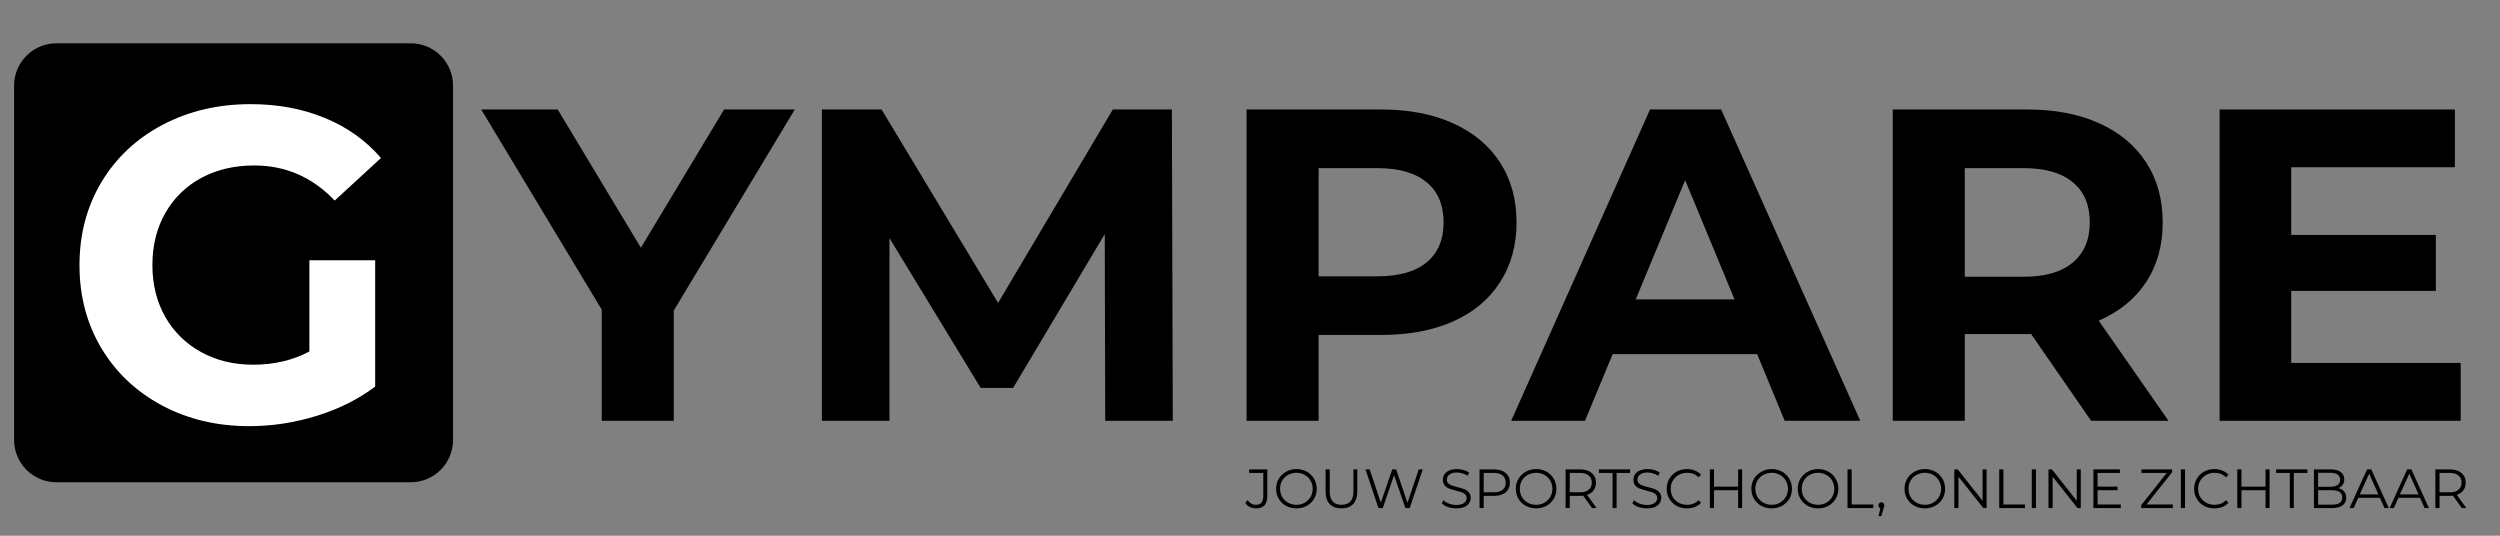 <svg xmlns="http://www.w3.org/2000/svg" xmlns:xlink="http://www.w3.org/1999/xlink" width="350" zoomAndPan="magnify" viewBox="0 0 262.5 56.25" height="75" preserveAspectRatio="xMidYMid meet" version="1.0"><rect x="0" y="0" width="262.5" height="56.25" fill="#808080" stroke="none"/><defs><g/><clipPath id="e61c181bdc"><path d="M 1.48 0 L 260.527 0 L 260.527 55.512 L 1.48 55.512 Z M 1.48 0 " clip-rule="nonzero"/></clipPath><clipPath id="8c507f31f0"><path d="M 129 47 L 259.527 47 L 259.527 55.512 L 129 55.512 Z M 129 47 " clip-rule="nonzero"/></clipPath><clipPath id="c2d182c047"><path d="M 0.086 2 L 4 2 L 4 7 L 0.086 7 Z M 0.086 2 " clip-rule="nonzero"/></clipPath><clipPath id="97b6ebfe41"><rect x="0" width="131" y="0" height="9"/></clipPath><clipPath id="c5bb68411c"><path d="M 0.48 4.547 L 46.57 4.547 L 46.57 50.637 L 0.48 50.637 Z M 0.48 4.547 " clip-rule="nonzero"/></clipPath><clipPath id="85e6a1e627"><path d="M 4.922 4.547 L 42.129 4.547 C 43.309 4.547 44.438 5.016 45.27 5.848 C 46.102 6.68 46.57 7.812 46.57 8.988 L 46.57 46.195 C 46.57 47.375 46.102 48.504 45.27 49.336 C 44.438 50.168 43.309 50.637 42.129 50.637 L 4.922 50.637 C 3.742 50.637 2.613 50.168 1.781 49.336 C 0.949 48.504 0.48 47.375 0.48 46.195 L 0.48 8.988 C 0.48 7.812 0.949 6.68 1.781 5.848 C 2.613 5.016 3.742 4.547 4.922 4.547 Z M 4.922 4.547 " clip-rule="nonzero"/></clipPath><clipPath id="de72cc424e"><path d="M 0.48 0.547 L 46.57 0.547 L 46.57 46.637 L 0.48 46.637 Z M 0.48 0.547 " clip-rule="nonzero"/></clipPath><clipPath id="bf099543f6"><path d="M 4.922 0.547 L 42.129 0.547 C 43.309 0.547 44.438 1.016 45.27 1.848 C 46.102 2.68 46.57 3.812 46.57 4.988 L 46.57 42.195 C 46.57 43.375 46.102 44.504 45.27 45.336 C 44.438 46.168 43.309 46.637 42.129 46.637 L 4.922 46.637 C 3.742 46.637 2.613 46.168 1.781 45.336 C 0.949 44.504 0.48 43.375 0.48 42.195 L 0.48 4.988 C 0.48 3.812 0.949 2.68 1.781 1.848 C 2.613 1.016 3.742 0.547 4.922 0.547 Z M 4.922 0.547 " clip-rule="nonzero"/></clipPath><clipPath id="04b8d0d5cd"><rect x="0" width="47" y="0" height="47"/></clipPath><clipPath id="3ba8276c7a"><rect x="0" width="260" y="0" height="56"/></clipPath></defs><g clip-path="url(#e61c181bdc)"><g transform="matrix(1, 0, 0, 1, 1, 0)"><g clip-path="url(#3ba8276c7a)"><g fill="#000000" fill-opacity="1"><g transform="translate(50.184, 44.185)"><g><path d="M 19.562 -11.578 L 19.562 0 L 12 0 L 12 -11.672 L -0.656 -32.688 L 7.375 -32.688 L 16.109 -18.172 L 24.844 -32.688 L 32.266 -32.688 Z M 19.562 -11.578 "/></g></g></g><g fill="#000000" fill-opacity="1"><g transform="translate(81.423, 44.185)"><g><path d="M 33.625 0 L 33.578 -19.609 L 23.953 -3.453 L 20.547 -3.453 L 10.969 -19.188 L 10.969 0 L 3.875 0 L 3.875 -32.688 L 10.141 -32.688 L 22.375 -12.375 L 34.422 -32.688 L 40.625 -32.688 L 40.719 0 Z M 33.625 0 "/></g></g></g><g fill="#000000" fill-opacity="1"><g transform="translate(126.017, 44.185)"><g><path d="M 18.031 -32.688 C 20.926 -32.688 23.438 -32.203 25.562 -31.234 C 27.695 -30.273 29.336 -28.906 30.484 -27.125 C 31.641 -25.352 32.219 -23.254 32.219 -20.828 C 32.219 -18.43 31.641 -16.336 30.484 -14.547 C 29.336 -12.754 27.695 -11.383 25.562 -10.438 C 23.438 -9.488 20.926 -9.016 18.031 -9.016 L 11.438 -9.016 L 11.438 0 L 3.875 0 L 3.875 -32.688 Z M 17.609 -15.172 C 19.879 -15.172 21.602 -15.66 22.781 -16.641 C 23.969 -17.629 24.562 -19.023 24.562 -20.828 C 24.562 -22.66 23.969 -24.066 22.781 -25.047 C 21.602 -26.035 19.879 -26.531 17.609 -26.531 L 11.438 -26.531 L 11.438 -15.172 Z M 17.609 -15.172 "/></g></g></g><g fill="#000000" fill-opacity="1"><g transform="translate(158.096, 44.185)"><g><path d="M 25.406 -7 L 10.234 -7 L 7.328 0 L -0.422 0 L 14.156 -32.688 L 21.625 -32.688 L 36.234 0 L 28.297 0 Z M 23.031 -12.75 L 17.844 -25.266 L 12.656 -12.75 Z M 23.031 -12.75 "/></g></g></g><g fill="#000000" fill-opacity="1"><g transform="translate(193.864, 44.185)"><g><path d="M 24.703 0 L 18.406 -9.109 L 11.438 -9.109 L 11.438 0 L 3.875 0 L 3.875 -32.688 L 18.031 -32.688 C 20.926 -32.688 23.438 -32.203 25.562 -31.234 C 27.695 -30.273 29.336 -28.906 30.484 -27.125 C 31.641 -25.352 32.219 -23.254 32.219 -20.828 C 32.219 -18.398 31.633 -16.305 30.469 -14.547 C 29.301 -12.785 27.645 -11.441 25.5 -10.516 L 32.828 0 Z M 24.562 -20.828 C 24.562 -22.66 23.969 -24.066 22.781 -25.047 C 21.602 -26.035 19.879 -26.531 17.609 -26.531 L 11.438 -26.531 L 11.438 -15.125 L 17.609 -15.125 C 19.879 -15.125 21.602 -15.625 22.781 -16.625 C 23.969 -17.625 24.562 -19.023 24.562 -20.828 Z M 24.562 -20.828 "/></g></g></g><g fill="#000000" fill-opacity="1"><g transform="translate(228.185, 44.185)"><g><path d="M 29.188 -6.078 L 29.188 0 L 3.875 0 L 3.875 -32.688 L 28.578 -32.688 L 28.578 -26.625 L 11.391 -26.625 L 11.391 -19.516 L 26.578 -19.516 L 26.578 -13.641 L 11.391 -13.641 L 11.391 -6.078 Z M 29.188 -6.078 "/></g></g></g><g clip-path="url(#8c507f31f0)"><g transform="matrix(1, 0, 0, 1, 129, 47)"><g clip-path="url(#97b6ebfe41)"><g clip-path="url(#c2d182c047)"><g fill="#000000" fill-opacity="1"><g transform="translate(0.785, 6.347)"><g><path d="M 1.094 0.031 C 0.863 0.031 0.648 -0.016 0.453 -0.109 C 0.254 -0.211 0.094 -0.359 -0.031 -0.547 L 0.219 -0.828 C 0.445 -0.504 0.738 -0.344 1.094 -0.344 C 1.602 -0.344 1.859 -0.641 1.859 -1.234 L 1.859 -3.688 L 0.375 -3.688 L 0.375 -4.062 L 2.281 -4.062 L 2.281 -1.25 C 2.281 -0.82 2.18 -0.5 1.984 -0.281 C 1.785 -0.07 1.488 0.031 1.094 0.031 Z M 1.094 0.031 "/></g></g></g></g><g fill="#000000" fill-opacity="1"><g transform="translate(3.693, 6.347)"><g><path d="M 2.438 0.031 C 2.031 0.031 1.664 -0.055 1.344 -0.234 C 1.02 -0.41 0.766 -0.656 0.578 -0.969 C 0.391 -1.281 0.297 -1.633 0.297 -2.031 C 0.297 -2.414 0.391 -2.766 0.578 -3.078 C 0.766 -3.391 1.02 -3.633 1.344 -3.812 C 1.664 -4 2.031 -4.094 2.438 -4.094 C 2.832 -4.094 3.191 -4.004 3.516 -3.828 C 3.836 -3.648 4.094 -3.398 4.281 -3.078 C 4.469 -2.766 4.562 -2.414 4.562 -2.031 C 4.562 -1.633 4.469 -1.281 4.281 -0.969 C 4.094 -0.656 3.836 -0.41 3.516 -0.234 C 3.191 -0.055 2.832 0.031 2.438 0.031 Z M 2.438 -0.344 C 2.758 -0.344 3.047 -0.414 3.297 -0.562 C 3.555 -0.707 3.758 -0.906 3.906 -1.156 C 4.062 -1.414 4.141 -1.707 4.141 -2.031 C 4.141 -2.344 4.062 -2.629 3.906 -2.891 C 3.758 -3.148 3.555 -3.348 3.297 -3.484 C 3.047 -3.629 2.758 -3.703 2.438 -3.703 C 2.113 -3.703 1.82 -3.629 1.562 -3.484 C 1.301 -3.348 1.094 -3.148 0.938 -2.891 C 0.789 -2.629 0.719 -2.344 0.719 -2.031 C 0.719 -1.707 0.789 -1.414 0.938 -1.156 C 1.094 -0.906 1.301 -0.707 1.562 -0.562 C 1.82 -0.414 2.113 -0.344 2.438 -0.344 Z M 2.438 -0.344 "/></g></g></g><g fill="#000000" fill-opacity="1"><g transform="translate(8.562, 6.347)"><g><path d="M 2.297 0.031 C 1.766 0.031 1.352 -0.117 1.062 -0.422 C 0.77 -0.723 0.625 -1.16 0.625 -1.734 L 0.625 -4.062 L 1.062 -4.062 L 1.062 -1.75 C 1.062 -1.281 1.164 -0.926 1.375 -0.688 C 1.582 -0.457 1.891 -0.344 2.297 -0.344 C 2.703 -0.344 3.008 -0.457 3.219 -0.688 C 3.438 -0.926 3.547 -1.281 3.547 -1.75 L 3.547 -4.062 L 3.953 -4.062 L 3.953 -1.734 C 3.953 -1.16 3.805 -0.723 3.516 -0.422 C 3.223 -0.117 2.816 0.031 2.297 0.031 Z M 2.297 0.031 "/></g></g></g><g fill="#000000" fill-opacity="1"><g transform="translate(13.158, 6.347)"><g><path d="M 6.234 -4.062 L 4.859 0 L 4.406 0 L 3.219 -3.453 L 2.031 0 L 1.578 0 L 0.219 -4.062 L 0.656 -4.062 L 1.828 -0.562 L 3.031 -4.062 L 3.438 -4.062 L 4.625 -0.547 L 5.812 -4.062 Z M 6.234 -4.062 "/></g></g></g><g fill="#000000" fill-opacity="1"><g transform="translate(19.605, 6.347)"><g/></g></g><g fill="#000000" fill-opacity="1"><g transform="translate(21.126, 6.347)"><g><path d="M 1.781 0.031 C 1.477 0.031 1.188 -0.016 0.906 -0.109 C 0.633 -0.203 0.422 -0.332 0.266 -0.5 L 0.438 -0.828 C 0.582 -0.68 0.773 -0.562 1.016 -0.469 C 1.266 -0.375 1.52 -0.328 1.781 -0.328 C 2.145 -0.328 2.414 -0.395 2.594 -0.531 C 2.781 -0.664 2.875 -0.836 2.875 -1.047 C 2.875 -1.211 2.82 -1.344 2.719 -1.438 C 2.625 -1.531 2.504 -1.602 2.359 -1.656 C 2.211 -1.707 2.016 -1.766 1.766 -1.828 C 1.453 -1.91 1.207 -1.984 1.031 -2.047 C 0.852 -2.117 0.695 -2.227 0.562 -2.375 C 0.438 -2.531 0.375 -2.734 0.375 -2.984 C 0.375 -3.18 0.426 -3.363 0.531 -3.531 C 0.645 -3.707 0.812 -3.844 1.031 -3.938 C 1.258 -4.039 1.535 -4.094 1.859 -4.094 C 2.098 -4.094 2.328 -4.062 2.547 -4 C 2.766 -3.938 2.957 -3.848 3.125 -3.734 L 2.984 -3.391 C 2.805 -3.504 2.617 -3.586 2.422 -3.641 C 2.234 -3.703 2.047 -3.734 1.859 -3.734 C 1.504 -3.734 1.238 -3.66 1.062 -3.516 C 0.883 -3.379 0.797 -3.203 0.797 -2.984 C 0.797 -2.828 0.844 -2.695 0.938 -2.594 C 1.039 -2.5 1.164 -2.426 1.312 -2.375 C 1.457 -2.32 1.656 -2.266 1.906 -2.203 C 2.207 -2.129 2.445 -2.055 2.625 -1.984 C 2.812 -1.91 2.969 -1.801 3.094 -1.656 C 3.227 -1.508 3.297 -1.316 3.297 -1.078 C 3.297 -0.867 3.238 -0.68 3.125 -0.516 C 3.02 -0.348 2.852 -0.211 2.625 -0.109 C 2.395 -0.016 2.113 0.031 1.781 0.031 Z M 1.781 0.031 "/></g></g></g><g fill="#000000" fill-opacity="1"><g transform="translate(24.695, 6.347)"><g><path d="M 2.172 -4.062 C 2.691 -4.062 3.098 -3.938 3.391 -3.688 C 3.691 -3.438 3.844 -3.098 3.844 -2.672 C 3.844 -2.234 3.691 -1.891 3.391 -1.641 C 3.098 -1.398 2.691 -1.281 2.172 -1.281 L 1.094 -1.281 L 1.094 0 L 0.656 0 L 0.656 -4.062 Z M 2.172 -1.656 C 2.566 -1.656 2.867 -1.742 3.078 -1.922 C 3.297 -2.098 3.406 -2.348 3.406 -2.672 C 3.406 -2.992 3.297 -3.242 3.078 -3.422 C 2.867 -3.598 2.566 -3.688 2.172 -3.688 L 1.094 -3.688 L 1.094 -1.656 Z M 2.172 -1.656 "/></g></g></g><g fill="#000000" fill-opacity="1"><g transform="translate(28.862, 6.347)"><g><path d="M 2.438 0.031 C 2.031 0.031 1.664 -0.055 1.344 -0.234 C 1.02 -0.41 0.766 -0.656 0.578 -0.969 C 0.391 -1.281 0.297 -1.633 0.297 -2.031 C 0.297 -2.414 0.391 -2.766 0.578 -3.078 C 0.766 -3.391 1.02 -3.633 1.344 -3.812 C 1.664 -4 2.031 -4.094 2.438 -4.094 C 2.832 -4.094 3.191 -4.004 3.516 -3.828 C 3.836 -3.648 4.094 -3.398 4.281 -3.078 C 4.469 -2.766 4.562 -2.414 4.562 -2.031 C 4.562 -1.633 4.469 -1.281 4.281 -0.969 C 4.094 -0.656 3.836 -0.41 3.516 -0.234 C 3.191 -0.055 2.832 0.031 2.438 0.031 Z M 2.438 -0.344 C 2.758 -0.344 3.047 -0.414 3.297 -0.562 C 3.555 -0.707 3.758 -0.906 3.906 -1.156 C 4.062 -1.414 4.141 -1.707 4.141 -2.031 C 4.141 -2.344 4.062 -2.629 3.906 -2.891 C 3.758 -3.148 3.555 -3.348 3.297 -3.484 C 3.047 -3.629 2.758 -3.703 2.438 -3.703 C 2.113 -3.703 1.82 -3.629 1.562 -3.484 C 1.301 -3.348 1.094 -3.148 0.938 -2.891 C 0.789 -2.629 0.719 -2.344 0.719 -2.031 C 0.719 -1.707 0.789 -1.414 0.938 -1.156 C 1.094 -0.906 1.301 -0.707 1.562 -0.562 C 1.82 -0.414 2.113 -0.344 2.438 -0.344 Z M 2.438 -0.344 "/></g></g></g><g fill="#000000" fill-opacity="1"><g transform="translate(33.731, 6.347)"><g><path d="M 3.438 0 L 2.5 -1.297 C 2.395 -1.285 2.285 -1.281 2.172 -1.281 L 1.094 -1.281 L 1.094 0 L 0.656 0 L 0.656 -4.062 L 2.172 -4.062 C 2.691 -4.062 3.098 -3.938 3.391 -3.688 C 3.691 -3.438 3.844 -3.098 3.844 -2.672 C 3.844 -2.348 3.758 -2.078 3.594 -1.859 C 3.438 -1.641 3.207 -1.484 2.906 -1.391 L 3.906 0 Z M 2.172 -1.656 C 2.566 -1.656 2.867 -1.742 3.078 -1.922 C 3.297 -2.098 3.406 -2.348 3.406 -2.672 C 3.406 -2.992 3.297 -3.242 3.078 -3.422 C 2.867 -3.598 2.566 -3.688 2.172 -3.688 L 1.094 -3.688 L 1.094 -1.656 Z M 2.172 -1.656 "/></g></g></g><g fill="#000000" fill-opacity="1"><g transform="translate(37.868, 6.347)"><g><path d="M 1.453 -3.688 L 0.016 -3.688 L 0.016 -4.062 L 3.297 -4.062 L 3.297 -3.688 L 1.875 -3.688 L 1.875 0 L 1.453 0 Z M 1.453 -3.688 "/></g></g></g><g fill="#000000" fill-opacity="1"><g transform="translate(41.136, 6.347)"><g><path d="M 1.781 0.031 C 1.477 0.031 1.188 -0.016 0.906 -0.109 C 0.633 -0.203 0.422 -0.332 0.266 -0.5 L 0.438 -0.828 C 0.582 -0.68 0.773 -0.562 1.016 -0.469 C 1.266 -0.375 1.52 -0.328 1.781 -0.328 C 2.145 -0.328 2.414 -0.395 2.594 -0.531 C 2.781 -0.664 2.875 -0.836 2.875 -1.047 C 2.875 -1.211 2.82 -1.344 2.719 -1.438 C 2.625 -1.531 2.504 -1.602 2.359 -1.656 C 2.211 -1.707 2.016 -1.766 1.766 -1.828 C 1.453 -1.91 1.207 -1.984 1.031 -2.047 C 0.852 -2.117 0.695 -2.227 0.562 -2.375 C 0.438 -2.531 0.375 -2.734 0.375 -2.984 C 0.375 -3.18 0.426 -3.363 0.531 -3.531 C 0.645 -3.707 0.812 -3.844 1.031 -3.938 C 1.258 -4.039 1.535 -4.094 1.859 -4.094 C 2.098 -4.094 2.328 -4.062 2.547 -4 C 2.766 -3.938 2.957 -3.848 3.125 -3.734 L 2.984 -3.391 C 2.805 -3.504 2.617 -3.586 2.422 -3.641 C 2.234 -3.703 2.047 -3.734 1.859 -3.734 C 1.504 -3.734 1.238 -3.66 1.062 -3.516 C 0.883 -3.379 0.797 -3.203 0.797 -2.984 C 0.797 -2.828 0.844 -2.695 0.938 -2.594 C 1.039 -2.5 1.164 -2.426 1.312 -2.375 C 1.457 -2.32 1.656 -2.266 1.906 -2.203 C 2.207 -2.129 2.445 -2.055 2.625 -1.984 C 2.812 -1.91 2.969 -1.801 3.094 -1.656 C 3.227 -1.508 3.297 -1.316 3.297 -1.078 C 3.297 -0.867 3.238 -0.68 3.125 -0.516 C 3.02 -0.348 2.852 -0.211 2.625 -0.109 C 2.395 -0.016 2.113 0.031 1.781 0.031 Z M 1.781 0.031 "/></g></g></g><g fill="#000000" fill-opacity="1"><g transform="translate(44.705, 6.347)"><g><path d="M 2.422 0.031 C 2.016 0.031 1.648 -0.055 1.328 -0.234 C 1.016 -0.41 0.766 -0.656 0.578 -0.969 C 0.391 -1.281 0.297 -1.633 0.297 -2.031 C 0.297 -2.414 0.391 -2.766 0.578 -3.078 C 0.766 -3.398 1.02 -3.648 1.344 -3.828 C 1.664 -4.004 2.023 -4.094 2.422 -4.094 C 2.723 -4.094 3 -4.039 3.25 -3.938 C 3.508 -3.844 3.727 -3.695 3.906 -3.5 L 3.641 -3.234 C 3.328 -3.547 2.926 -3.703 2.438 -3.703 C 2.113 -3.703 1.82 -3.629 1.562 -3.484 C 1.301 -3.336 1.094 -3.133 0.938 -2.875 C 0.789 -2.625 0.719 -2.344 0.719 -2.031 C 0.719 -1.707 0.789 -1.414 0.938 -1.156 C 1.094 -0.906 1.301 -0.707 1.562 -0.562 C 1.82 -0.414 2.113 -0.344 2.438 -0.344 C 2.926 -0.344 3.328 -0.504 3.641 -0.828 L 3.906 -0.562 C 3.727 -0.363 3.508 -0.211 3.25 -0.109 C 3 -0.016 2.723 0.031 2.422 0.031 Z M 2.422 0.031 "/></g></g></g><g fill="#000000" fill-opacity="1"><g transform="translate(48.877, 6.347)"><g><path d="M 4.047 -4.062 L 4.047 0 L 3.625 0 L 3.625 -1.875 L 1.094 -1.875 L 1.094 0 L 0.656 0 L 0.656 -4.062 L 1.094 -4.062 L 1.094 -2.25 L 3.625 -2.25 L 3.625 -4.062 Z M 4.047 -4.062 "/></g></g></g><g fill="#000000" fill-opacity="1"><g transform="translate(53.595, 6.347)"><g><path d="M 2.438 0.031 C 2.031 0.031 1.664 -0.055 1.344 -0.234 C 1.02 -0.41 0.766 -0.656 0.578 -0.969 C 0.391 -1.281 0.297 -1.633 0.297 -2.031 C 0.297 -2.414 0.391 -2.766 0.578 -3.078 C 0.766 -3.391 1.02 -3.633 1.344 -3.812 C 1.664 -4 2.031 -4.094 2.438 -4.094 C 2.832 -4.094 3.191 -4.004 3.516 -3.828 C 3.836 -3.648 4.094 -3.398 4.281 -3.078 C 4.469 -2.766 4.562 -2.414 4.562 -2.031 C 4.562 -1.633 4.469 -1.281 4.281 -0.969 C 4.094 -0.656 3.836 -0.41 3.516 -0.234 C 3.191 -0.055 2.832 0.031 2.438 0.031 Z M 2.438 -0.344 C 2.758 -0.344 3.047 -0.414 3.297 -0.562 C 3.555 -0.707 3.758 -0.906 3.906 -1.156 C 4.062 -1.414 4.141 -1.707 4.141 -2.031 C 4.141 -2.344 4.062 -2.629 3.906 -2.891 C 3.758 -3.148 3.555 -3.348 3.297 -3.484 C 3.047 -3.629 2.758 -3.703 2.438 -3.703 C 2.113 -3.703 1.82 -3.629 1.562 -3.484 C 1.301 -3.348 1.094 -3.148 0.938 -2.891 C 0.789 -2.629 0.719 -2.344 0.719 -2.031 C 0.719 -1.707 0.789 -1.414 0.938 -1.156 C 1.094 -0.906 1.301 -0.707 1.562 -0.562 C 1.82 -0.414 2.113 -0.344 2.438 -0.344 Z M 2.438 -0.344 "/></g></g></g><g fill="#000000" fill-opacity="1"><g transform="translate(58.464, 6.347)"><g><path d="M 2.438 0.031 C 2.031 0.031 1.664 -0.055 1.344 -0.234 C 1.02 -0.41 0.766 -0.656 0.578 -0.969 C 0.391 -1.281 0.297 -1.633 0.297 -2.031 C 0.297 -2.414 0.391 -2.766 0.578 -3.078 C 0.766 -3.391 1.02 -3.633 1.344 -3.812 C 1.664 -4 2.031 -4.094 2.438 -4.094 C 2.832 -4.094 3.191 -4.004 3.516 -3.828 C 3.836 -3.648 4.094 -3.398 4.281 -3.078 C 4.469 -2.766 4.562 -2.414 4.562 -2.031 C 4.562 -1.633 4.469 -1.281 4.281 -0.969 C 4.094 -0.656 3.836 -0.41 3.516 -0.234 C 3.191 -0.055 2.832 0.031 2.438 0.031 Z M 2.438 -0.344 C 2.758 -0.344 3.047 -0.414 3.297 -0.562 C 3.555 -0.707 3.758 -0.906 3.906 -1.156 C 4.062 -1.414 4.141 -1.707 4.141 -2.031 C 4.141 -2.344 4.062 -2.629 3.906 -2.891 C 3.758 -3.148 3.555 -3.348 3.297 -3.484 C 3.047 -3.629 2.758 -3.703 2.438 -3.703 C 2.113 -3.703 1.82 -3.629 1.562 -3.484 C 1.301 -3.348 1.094 -3.148 0.938 -2.891 C 0.789 -2.629 0.719 -2.344 0.719 -2.031 C 0.719 -1.707 0.789 -1.414 0.938 -1.156 C 1.094 -0.906 1.301 -0.707 1.562 -0.562 C 1.82 -0.414 2.113 -0.344 2.438 -0.344 Z M 2.438 -0.344 "/></g></g></g><g fill="#000000" fill-opacity="1"><g transform="translate(63.333, 6.347)"><g><path d="M 0.656 -4.062 L 1.094 -4.062 L 1.094 -0.375 L 3.359 -0.375 L 3.359 0 L 0.656 0 Z M 0.656 -4.062 "/></g></g></g><g fill="#000000" fill-opacity="1"><g transform="translate(66.926, 6.347)"><g><path d="M 0.625 -0.609 C 0.707 -0.609 0.773 -0.578 0.828 -0.516 C 0.891 -0.453 0.922 -0.379 0.922 -0.297 C 0.922 -0.242 0.914 -0.191 0.906 -0.141 C 0.895 -0.086 0.875 -0.023 0.844 0.047 L 0.609 0.844 L 0.328 0.844 L 0.516 0 C 0.453 -0.008 0.398 -0.039 0.359 -0.094 C 0.328 -0.156 0.312 -0.223 0.312 -0.297 C 0.312 -0.379 0.336 -0.453 0.391 -0.516 C 0.453 -0.578 0.531 -0.609 0.625 -0.609 Z M 0.625 -0.609 "/></g></g></g><g fill="#000000" fill-opacity="1"><g transform="translate(68.156, 6.347)"><g/></g></g><g fill="#000000" fill-opacity="1"><g transform="translate(69.676, 6.347)"><g><path d="M 2.438 0.031 C 2.031 0.031 1.664 -0.055 1.344 -0.234 C 1.02 -0.41 0.766 -0.656 0.578 -0.969 C 0.391 -1.281 0.297 -1.633 0.297 -2.031 C 0.297 -2.414 0.391 -2.766 0.578 -3.078 C 0.766 -3.391 1.02 -3.633 1.344 -3.812 C 1.664 -4 2.031 -4.094 2.438 -4.094 C 2.832 -4.094 3.191 -4.004 3.516 -3.828 C 3.836 -3.648 4.094 -3.398 4.281 -3.078 C 4.469 -2.766 4.562 -2.414 4.562 -2.031 C 4.562 -1.633 4.469 -1.281 4.281 -0.969 C 4.094 -0.656 3.836 -0.41 3.516 -0.234 C 3.191 -0.055 2.832 0.031 2.438 0.031 Z M 2.438 -0.344 C 2.758 -0.344 3.047 -0.414 3.297 -0.562 C 3.555 -0.707 3.758 -0.906 3.906 -1.156 C 4.062 -1.414 4.141 -1.707 4.141 -2.031 C 4.141 -2.344 4.062 -2.629 3.906 -2.891 C 3.758 -3.148 3.555 -3.348 3.297 -3.484 C 3.047 -3.629 2.758 -3.703 2.438 -3.703 C 2.113 -3.703 1.82 -3.629 1.562 -3.484 C 1.301 -3.348 1.094 -3.148 0.938 -2.891 C 0.789 -2.629 0.719 -2.344 0.719 -2.031 C 0.719 -1.707 0.789 -1.414 0.938 -1.156 C 1.094 -0.906 1.301 -0.707 1.562 -0.562 C 1.82 -0.414 2.113 -0.344 2.438 -0.344 Z M 2.438 -0.344 "/></g></g></g><g fill="#000000" fill-opacity="1"><g transform="translate(74.545, 6.347)"><g><path d="M 4.047 -4.062 L 4.047 0 L 3.703 0 L 1.094 -3.297 L 1.094 0 L 0.656 0 L 0.656 -4.062 L 1.016 -4.062 L 3.625 -0.766 L 3.625 -4.062 Z M 4.047 -4.062 "/></g></g></g><g fill="#000000" fill-opacity="1"><g transform="translate(79.263, 6.347)"><g><path d="M 0.656 -4.062 L 1.094 -4.062 L 1.094 -0.375 L 3.359 -0.375 L 3.359 0 L 0.656 0 Z M 0.656 -4.062 "/></g></g></g><g fill="#000000" fill-opacity="1"><g transform="translate(82.682, 6.347)"><g><path d="M 0.656 -4.062 L 1.094 -4.062 L 1.094 0 L 0.656 0 Z M 0.656 -4.062 "/></g></g></g><g fill="#000000" fill-opacity="1"><g transform="translate(84.434, 6.347)"><g><path d="M 4.047 -4.062 L 4.047 0 L 3.703 0 L 1.094 -3.297 L 1.094 0 L 0.656 0 L 0.656 -4.062 L 1.016 -4.062 L 3.625 -0.766 L 3.625 -4.062 Z M 4.047 -4.062 "/></g></g></g><g fill="#000000" fill-opacity="1"><g transform="translate(89.152, 6.347)"><g><path d="M 3.531 -0.375 L 3.531 0 L 0.656 0 L 0.656 -4.062 L 3.438 -4.062 L 3.438 -3.688 L 1.094 -3.688 L 1.094 -2.25 L 3.188 -2.25 L 3.188 -1.875 L 1.094 -1.875 L 1.094 -0.375 Z M 3.531 -0.375 "/></g></g></g><g fill="#000000" fill-opacity="1"><g transform="translate(93.035, 6.347)"><g/></g></g><g fill="#000000" fill-opacity="1"><g transform="translate(94.555, 6.347)"><g><path d="M 3.594 -0.375 L 3.594 0 L 0.266 0 L 0.266 -0.297 L 2.953 -3.688 L 0.297 -3.688 L 0.297 -4.062 L 3.516 -4.062 L 3.516 -3.766 L 0.828 -0.375 Z M 3.594 -0.375 "/></g></g></g><g fill="#000000" fill-opacity="1"><g transform="translate(98.333, 6.347)"><g><path d="M 0.656 -4.062 L 1.094 -4.062 L 1.094 0 L 0.656 0 Z M 0.656 -4.062 "/></g></g></g><g fill="#000000" fill-opacity="1"><g transform="translate(100.086, 6.347)"><g><path d="M 2.422 0.031 C 2.016 0.031 1.648 -0.055 1.328 -0.234 C 1.016 -0.41 0.766 -0.656 0.578 -0.969 C 0.391 -1.281 0.297 -1.633 0.297 -2.031 C 0.297 -2.414 0.391 -2.766 0.578 -3.078 C 0.766 -3.398 1.02 -3.648 1.344 -3.828 C 1.664 -4.004 2.023 -4.094 2.422 -4.094 C 2.723 -4.094 3 -4.039 3.25 -3.938 C 3.508 -3.844 3.727 -3.695 3.906 -3.5 L 3.641 -3.234 C 3.328 -3.547 2.926 -3.703 2.438 -3.703 C 2.113 -3.703 1.82 -3.629 1.562 -3.484 C 1.301 -3.336 1.094 -3.133 0.938 -2.875 C 0.789 -2.625 0.719 -2.344 0.719 -2.031 C 0.719 -1.707 0.789 -1.414 0.938 -1.156 C 1.094 -0.906 1.301 -0.707 1.562 -0.562 C 1.82 -0.414 2.113 -0.344 2.438 -0.344 C 2.926 -0.344 3.328 -0.504 3.641 -0.828 L 3.906 -0.562 C 3.727 -0.363 3.508 -0.211 3.25 -0.109 C 3 -0.016 2.723 0.031 2.422 0.031 Z M 2.422 0.031 "/></g></g></g><g fill="#000000" fill-opacity="1"><g transform="translate(104.258, 6.347)"><g><path d="M 4.047 -4.062 L 4.047 0 L 3.625 0 L 3.625 -1.875 L 1.094 -1.875 L 1.094 0 L 0.656 0 L 0.656 -4.062 L 1.094 -4.062 L 1.094 -2.25 L 3.625 -2.25 L 3.625 -4.062 Z M 4.047 -4.062 "/></g></g></g><g fill="#000000" fill-opacity="1"><g transform="translate(108.976, 6.347)"><g><path d="M 1.453 -3.688 L 0.016 -3.688 L 0.016 -4.062 L 3.297 -4.062 L 3.297 -3.688 L 1.875 -3.688 L 1.875 0 L 1.453 0 Z M 1.453 -3.688 "/></g></g></g><g fill="#000000" fill-opacity="1"><g transform="translate(112.307, 6.347)"><g><path d="M 3.219 -2.094 C 3.488 -2.031 3.691 -1.91 3.828 -1.734 C 3.973 -1.566 4.047 -1.348 4.047 -1.078 C 4.047 -0.734 3.914 -0.469 3.656 -0.281 C 3.406 -0.094 3.031 0 2.531 0 L 0.656 0 L 0.656 -4.062 L 2.406 -4.062 C 2.863 -4.062 3.219 -3.969 3.469 -3.781 C 3.719 -3.602 3.844 -3.348 3.844 -3.016 C 3.844 -2.785 3.785 -2.594 3.672 -2.438 C 3.555 -2.281 3.406 -2.164 3.219 -2.094 Z M 1.094 -3.703 L 1.094 -2.234 L 2.375 -2.234 C 2.707 -2.234 2.961 -2.297 3.141 -2.422 C 3.316 -2.547 3.406 -2.727 3.406 -2.969 C 3.406 -3.207 3.316 -3.391 3.141 -3.516 C 2.961 -3.641 2.707 -3.703 2.375 -3.703 Z M 2.516 -0.359 C 2.879 -0.359 3.156 -0.414 3.344 -0.531 C 3.531 -0.656 3.625 -0.852 3.625 -1.125 C 3.625 -1.625 3.254 -1.875 2.516 -1.875 L 1.094 -1.875 L 1.094 -0.359 Z M 2.516 -0.359 "/></g></g></g><g fill="#000000" fill-opacity="1"><g transform="translate(116.683, 6.347)"><g><path d="M 3.203 -1.078 L 0.938 -1.078 L 0.453 0 L 0.016 0 L 1.859 -4.062 L 2.297 -4.062 L 4.141 0 L 3.688 0 Z M 3.047 -1.438 L 2.078 -3.609 L 1.094 -1.438 Z M 3.047 -1.438 "/></g></g></g><g fill="#000000" fill-opacity="1"><g transform="translate(120.896, 6.347)"><g><path d="M 3.203 -1.078 L 0.938 -1.078 L 0.453 0 L 0.016 0 L 1.859 -4.062 L 2.297 -4.062 L 4.141 0 L 3.688 0 Z M 3.047 -1.438 L 2.078 -3.609 L 1.094 -1.438 Z M 3.047 -1.438 "/></g></g></g><g fill="#000000" fill-opacity="1"><g transform="translate(125.057, 6.347)"><g><path d="M 3.438 0 L 2.5 -1.297 C 2.395 -1.285 2.285 -1.281 2.172 -1.281 L 1.094 -1.281 L 1.094 0 L 0.656 0 L 0.656 -4.062 L 2.172 -4.062 C 2.691 -4.062 3.098 -3.938 3.391 -3.688 C 3.691 -3.438 3.844 -3.098 3.844 -2.672 C 3.844 -2.348 3.758 -2.078 3.594 -1.859 C 3.438 -1.641 3.207 -1.484 2.906 -1.391 L 3.906 0 Z M 2.172 -1.656 C 2.566 -1.656 2.867 -1.742 3.078 -1.922 C 3.297 -2.098 3.406 -2.348 3.406 -2.672 C 3.406 -2.992 3.297 -3.242 3.078 -3.422 C 2.867 -3.598 2.566 -3.688 2.172 -3.688 L 1.094 -3.688 L 1.094 -1.656 Z M 2.172 -1.656 "/></g></g></g><g fill="#000000" fill-opacity="1"><g transform="translate(129.258, 6.347)"><g/></g></g></g></g></g><g clip-path="url(#c5bb68411c)"><g clip-path="url(#85e6a1e627)"><g transform="matrix(1, 0, 0, 1, 0, 4)"><g clip-path="url(#04b8d0d5cd)"><g clip-path="url(#de72cc424e)"><g clip-path="url(#bf099543f6)"><path fill="#000000" d="M 0.48 0.547 L 46.57 0.547 L 46.57 46.637 L 0.48 46.637 Z M 0.48 0.547 " fill-opacity="1" fill-rule="nonzero"/></g></g></g></g></g></g><g fill="#ffffff" fill-opacity="1"><g transform="translate(5.518, 44.185)"><g><path d="M 25.969 -16.859 L 32.875 -16.859 L 32.875 -3.594 C 31.102 -2.258 29.051 -1.234 26.719 -0.516 C 24.383 0.203 22.031 0.562 19.656 0.562 C 16.27 0.562 13.219 -0.16 10.5 -1.609 C 7.789 -3.055 5.664 -5.062 4.125 -7.625 C 2.594 -10.195 1.828 -13.102 1.828 -16.344 C 1.828 -19.582 2.594 -22.484 4.125 -25.047 C 5.664 -27.617 7.805 -29.629 10.547 -31.078 C 13.297 -32.523 16.379 -33.25 19.797 -33.25 C 22.66 -33.25 25.258 -32.766 27.594 -31.797 C 29.938 -30.836 31.898 -29.438 33.484 -27.594 L 28.625 -23.125 C 26.289 -25.582 23.473 -26.812 20.172 -26.812 C 18.086 -26.812 16.234 -26.375 14.609 -25.5 C 12.992 -24.625 11.734 -23.391 10.828 -21.797 C 9.93 -20.211 9.484 -18.395 9.484 -16.344 C 9.484 -14.32 9.93 -12.516 10.828 -10.922 C 11.734 -9.336 12.988 -8.102 14.594 -7.219 C 16.195 -6.332 18.023 -5.891 20.078 -5.891 C 22.254 -5.891 24.219 -6.352 25.969 -7.281 Z M 25.969 -16.859 "/></g></g></g></g></g></g></svg>